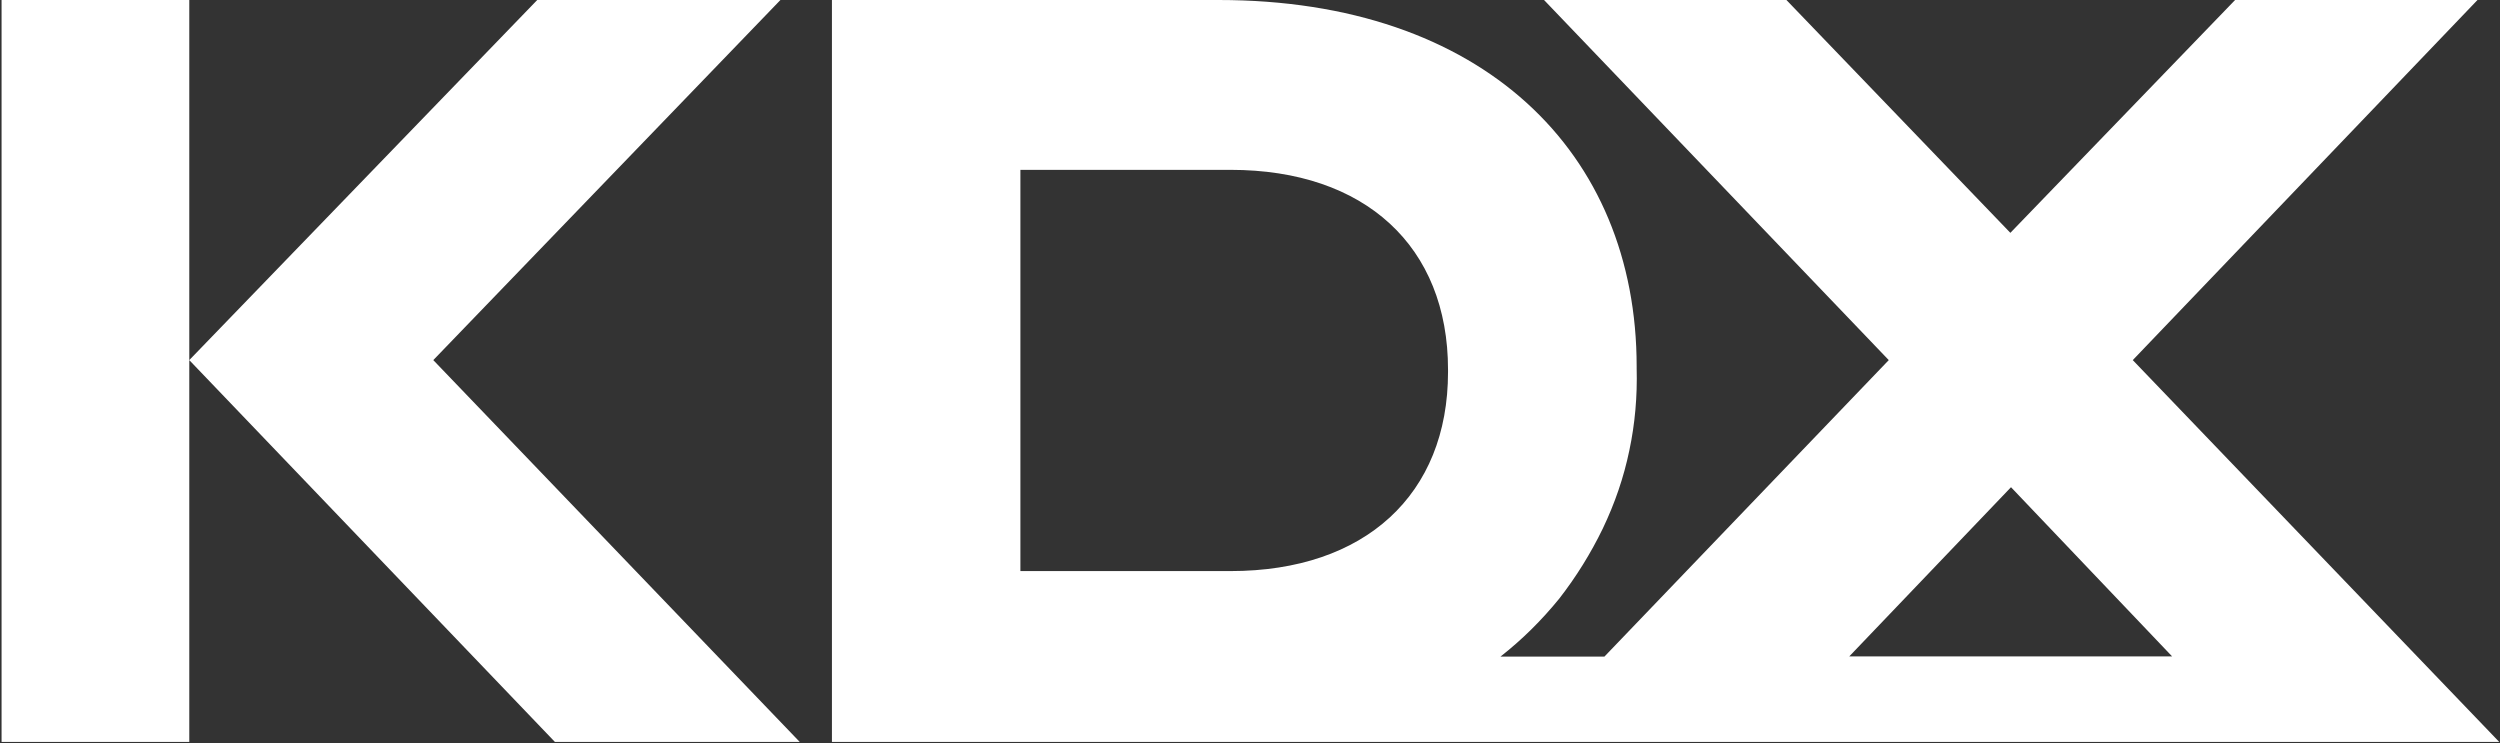 <svg version="1.2" xmlns="http://www.w3.org/2000/svg" viewBox="0 0 1544 459" width="1544" height="459"><rect x="0" y="0" width="1544" height="459" fill="#333333" stroke="none"/><defs><clipPath clipPathUnits="userSpaceOnUse" id="cp1"><path d="m7721.18-0.02v610.63h-7720.21v-610.63z"/></clipPath></defs><style>.a{fill:#fff}</style><g clip-path="url(#cp1)"><path fill-rule="evenodd" class="a" d="m267.6 222.4l226.3 235.8h-151.2l-225.8-235.8 214.9-222.4h150.2zm-150.7-222.4v458.2h-116.4v-458.2zm1426.6 458.2h-1029.7v-458.2h238.8c163.2 0 258.2 94 258.2 226.4v1q0.7 26.1-4.5 50.7c-3.5 16.9-9 32.8-16.4 48.3q-11.2 23.1-26.9 43.3c-10.9 13.4-22.9 25.3-36.3 35.8h64.2l175.6-183.1-212.9-222.4h149.7l138.3 143.8 138.8-143.8h149.7l-212.9 222.4zm-913.3-105.5h129.8c83.1 0 134.3-47.3 134.3-122.9v-1.5c0-76.1-51.2-123.4-134.3-123.4h-129.8zm711.3 52.7l-99.5-104.5-99.9 104.5z"/></g></svg>